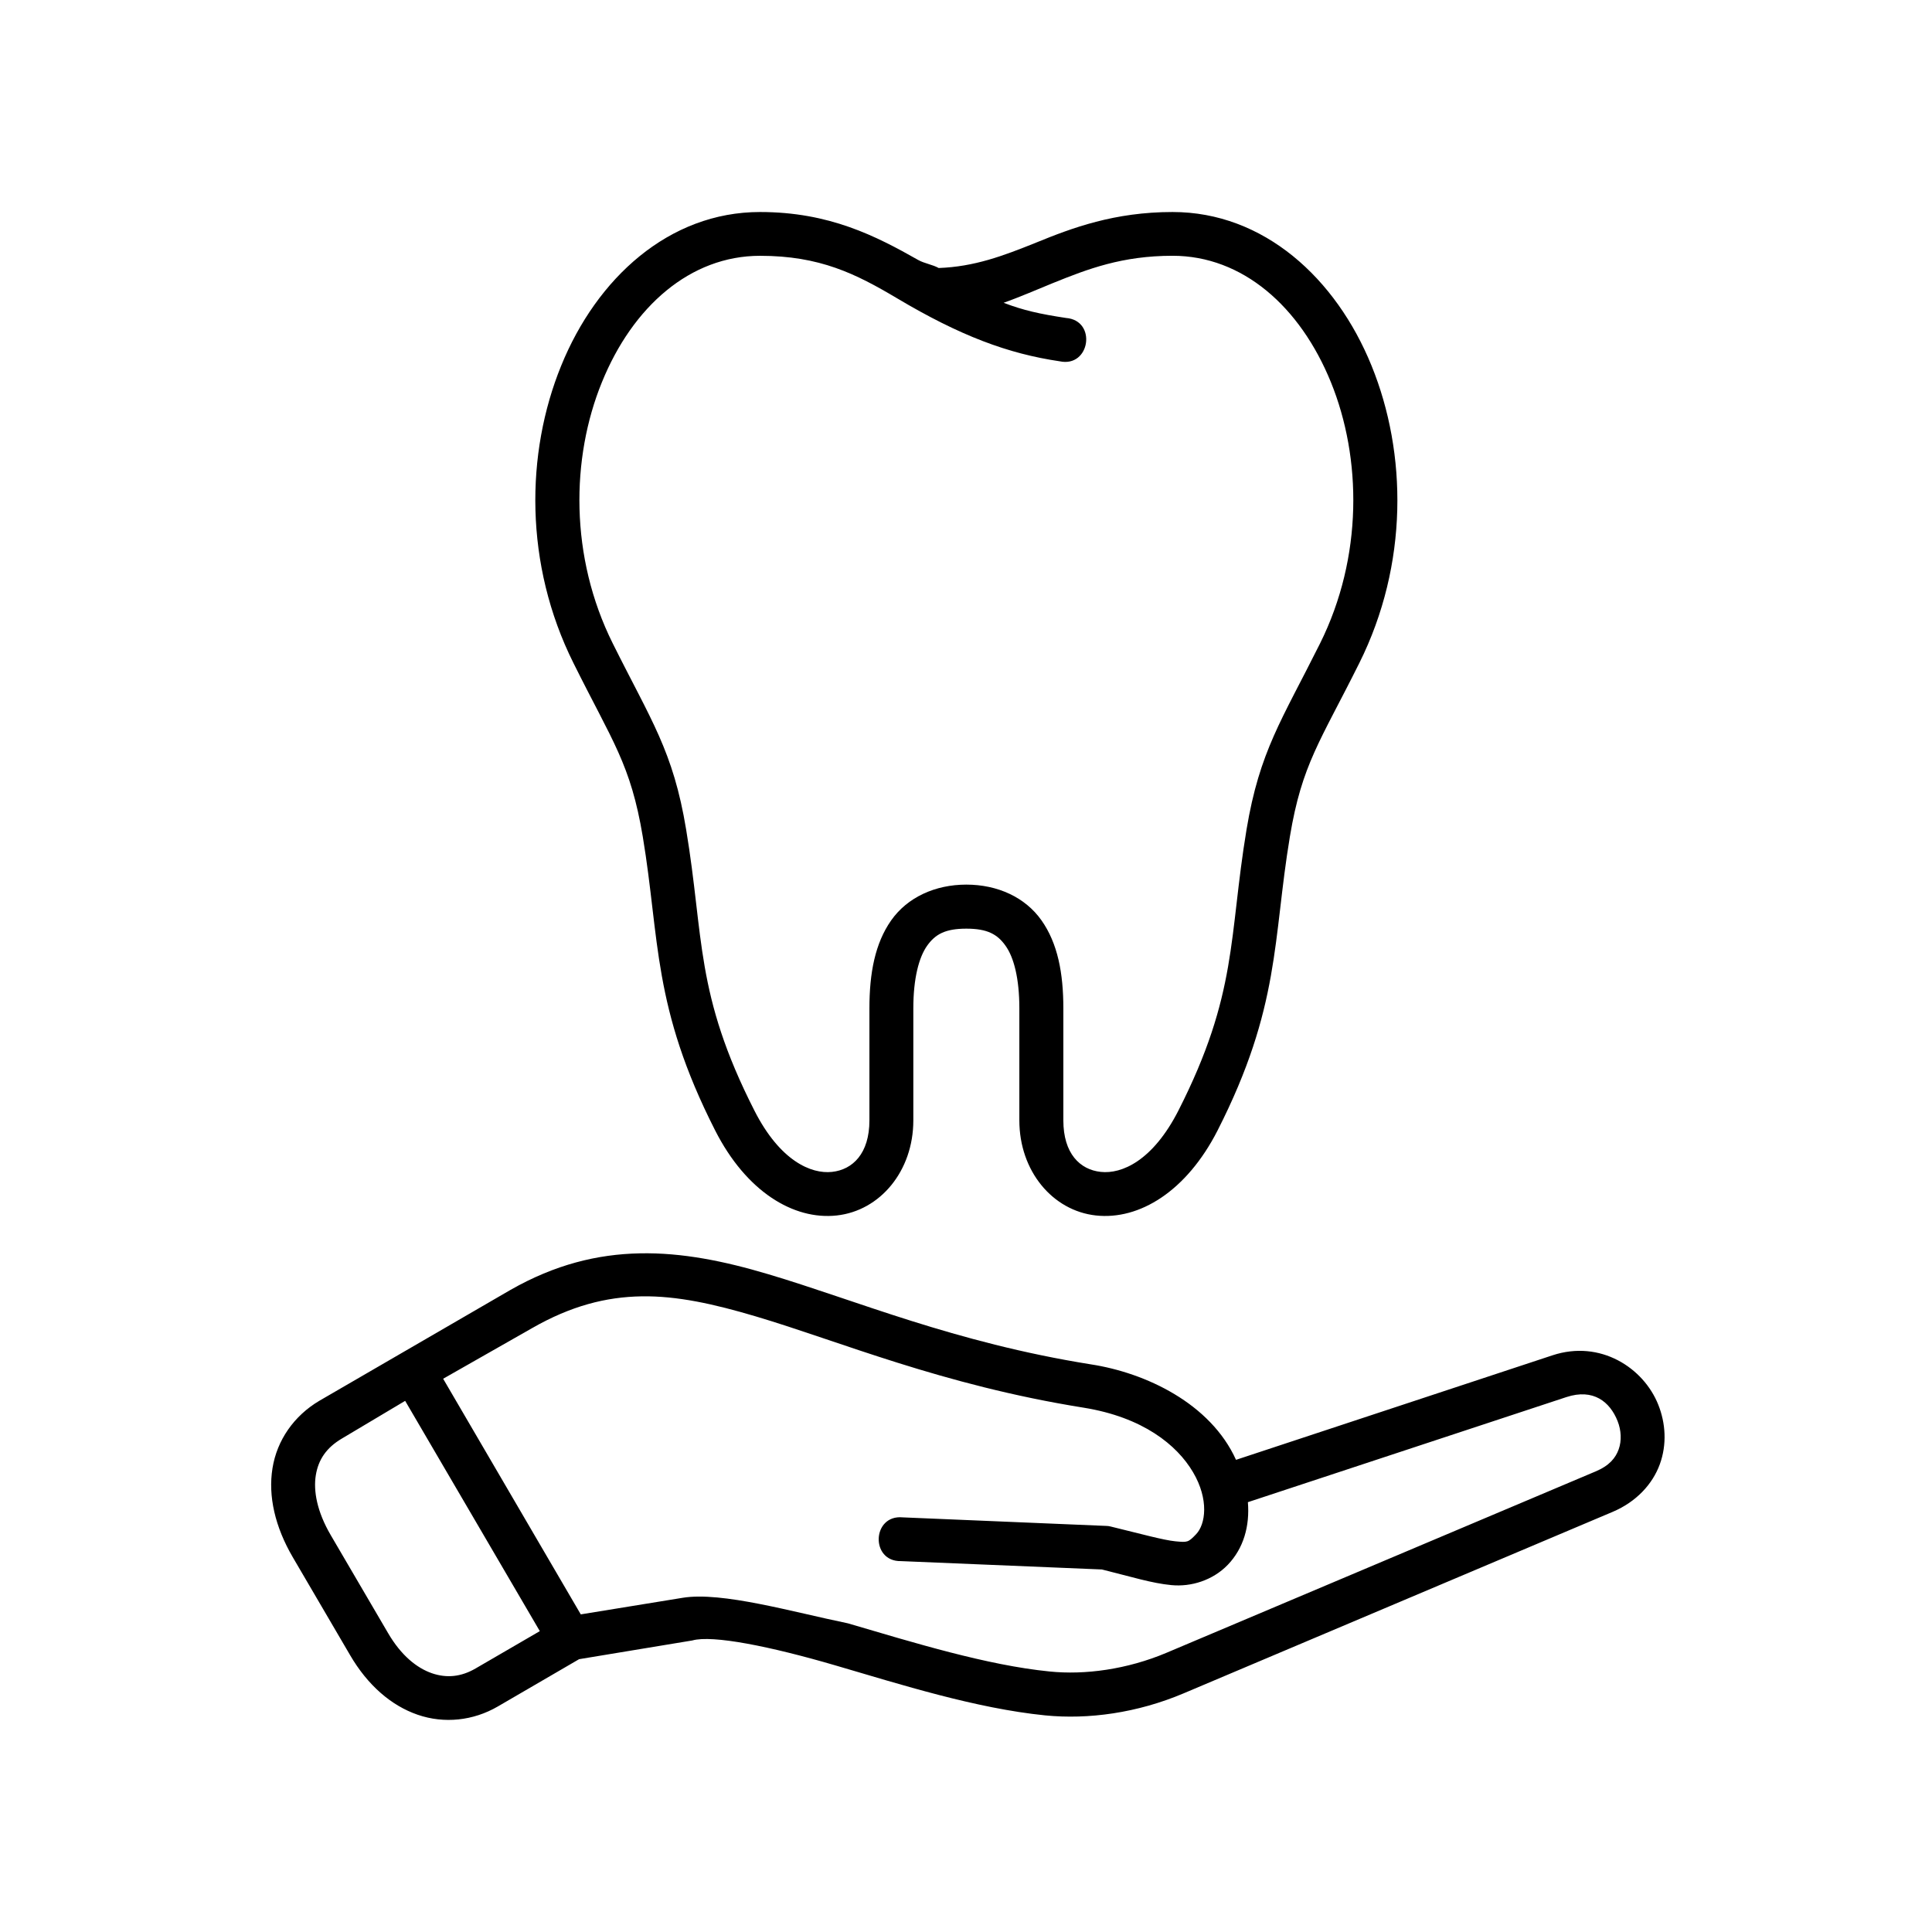 <?xml version="1.0" encoding="UTF-8"?>
<!-- Uploaded to: SVG Repo, www.svgrepo.com, Generator: SVG Repo Mixer Tools -->
<svg fill="#000000" width="800px" height="800px" version="1.1" viewBox="144 144 512 512" xmlns="http://www.w3.org/2000/svg">
 <g>
  <path d="m251.37 515.24 35.688 61.027-17 9.879c-3.852 2.246-7.664 2.625-11.598 1.281-3.969-1.379-8.133-4.664-11.633-10.668l-15.199-25.973c-3.637-6.234-4.602-11.699-3.934-15.832 0.676-4.141 2.801-7.293 6.887-9.711zm62.652-27.699c9.477-0.141 19.133 2.016 30.238 5.309 22.219 6.59 49.246 18.172 86.906 24.199 15.715 2.535 24.754 9.879 29.008 17.113 4.266 7.234 3.324 13.82 0.789 16.441-2.098 2.188-2.273 2.156-5.445 1.863-3.215-0.32-8.832-1.891-17.207-3.93-0.352-0.09-0.723-0.152-1.102-0.152l-53.969-2.266c-8.168-0.793-8.66 11.746-0.469 11.594l53.246 2.215c7.785 1.926 13.207 3.648 18.391 4.141 5.277 0.52 11-1.281 14.957-5.363 4.231-4.406 5.859-10.344 5.336-16.613l84.406-27.848c7.172-2.356 11.547 1.281 13.559 6.324 0.996 2.512 1.113 5.25 0.297 7.527-0.816 2.266-2.453 4.316-6.125 5.856l-113.71 48.055c-10.441 4.406-21.637 5.918-30.996 4.953-16.586-1.652-35.973-7.637-53.441-12.762-14.629-3.008-33.379-8.457-43.754-6.769l-27.027 4.398-36.473-62.445 23.617-13.441c10.254-5.863 19.523-8.246 28.973-8.398zm-0.492-11.391c-11.23 0.23-22.449 2.969-34.23 9.68l-50.699 29.41c-6.68 3.965-11.195 10.41-12.387 17.848-1.203 7.434 0.699 15.566 5.356 23.555l15.219 26.004c4.613 7.902 10.848 13.355 17.906 15.781 7.019 2.418 14.719 1.594 21.223-2.188l21.551-12.539 30-4.961c5.301-1.512 20.645 1.547 37.961 6.621 17.32 5.07 37.141 11.371 55.543 13.234 11.457 1.137 24.402-0.637 36.672-5.828l113.74-48.113c6.242-2.652 10.551-7.316 12.477-12.594s1.551-10.906-0.402-15.797c-3.902-9.797-15.359-17.266-28.023-13.094l-83.879 27.703c-6.758-14.93-23.902-23.07-38.508-25.309-36.246-5.801-62.164-16.969-85.434-23.879-11.633-3.469-22.852-5.769-34.082-5.535z"/>
  <path d="m345.42 211.79c15.832 0 25.363 4.754 36.297 11.25 16.703 9.941 29.391 14.688 43.098 16.703 8.102 1.754 9.938-10.844 1.684-11.48-6.93-1.051-11.309-2.019-16.531-4.023 3.852-1.344 9.512-3.766 13.066-5.223 9.305-3.762 18.367-7.234 31.719-7.234 18.523 0 33.793 13.441 41.961 33.527 8.156 20.086 8.535 46.238-2.887 69.211-10.176 20.383-16.004 28.492-19.48 49.305-4.746 28.633-2.297 43.473-18.043 74.465-6.824 13.383-15.074 16.883-20.59 16.273-5.508-0.582-9.914-4.863-9.914-13.648v-29.707c0-9.309-1.488-17.207-5.793-23.305-4.289-6.09-11.609-9.473-19.922-9.473-8.277 0-15.625 3.383-19.91 9.473-4.289 6.098-5.769 13.996-5.769 23.305v29.707c0 8.777-4.43 13.059-9.914 13.648-5.508 0.609-13.789-2.887-20.578-16.273-15.773-30.988-13.297-45.828-18.082-74.465-3.43-20.812-9.293-28.926-19.441-49.305-11.457-22.973-11.082-49.129-2.887-69.211 8.16-20.078 23.406-33.52 41.918-33.52zm0-11.605c-24.145 0-43.293 17.555-52.711 40.758-9.449 23.188-9.797 52.598 3.269 78.785 10.379 20.875 15.152 26.762 18.367 46.008 4.551 27.312 2.504 45.039 19.18 77.844 8.223 16.172 20.73 23.789 32.223 22.531 11.492-1.258 20.293-11.777 20.293-25.191v-29.707c0-7.934 1.488-13.504 3.637-16.559 2.168-3.062 4.809-4.551 10.406-4.551 5.598 0 8.258 1.496 10.406 4.551 2.188 3.055 3.648 8.625 3.648 16.559v29.707c0 13.414 8.801 23.938 20.293 25.191 11.48 1.254 23.988-6.359 32.242-22.531 16.676-32.805 14.605-50.531 19.156-77.844 3.203-19.246 7.992-25.133 18.398-46.008 13.055-26.188 12.684-55.598 3.258-78.785-9.414-23.203-28.57-40.758-52.742-40.758-15.418 0-26.59 4.203-36.09 8.078-8.957 3.617-16.473 6.414-25.891 6.762-1.516-0.867-3.816-1.227-5.367-2.094-11.277-6.387-23.609-12.746-41.977-12.746z"/>
 </g>
</svg>